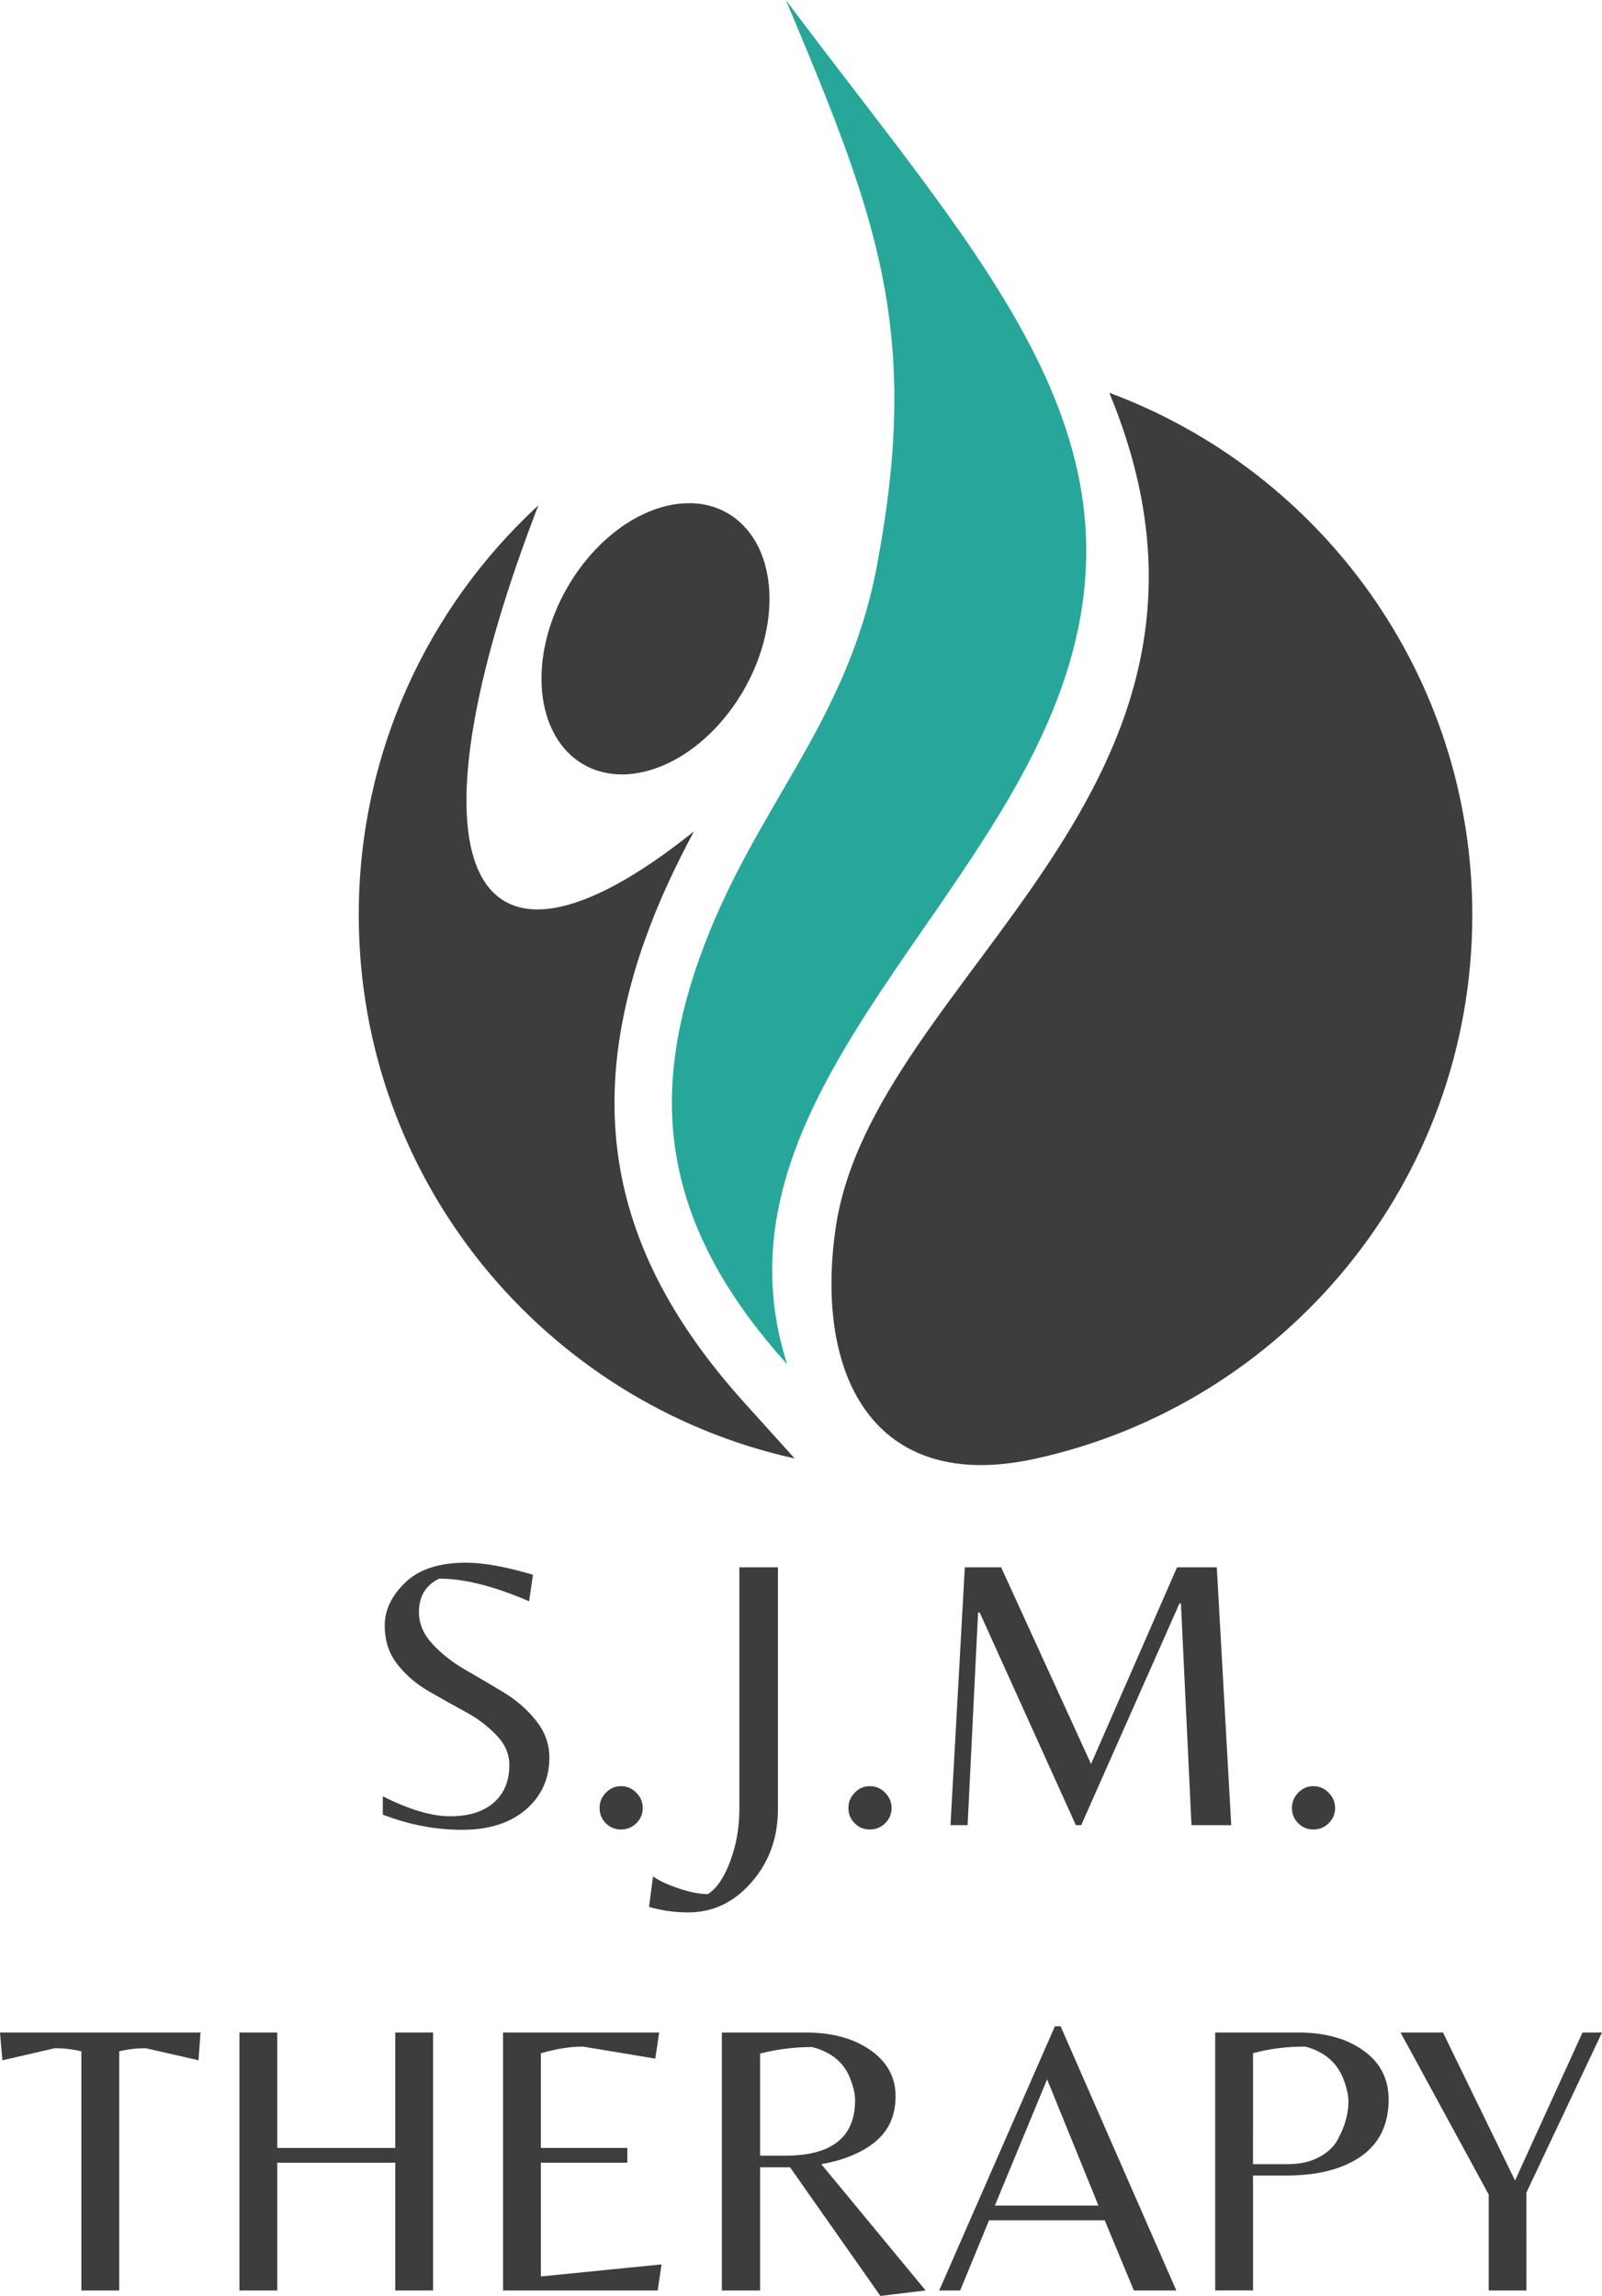 <?xml version="1.0" encoding="UTF-8" standalone="no"?>
<svg
   width="167.719"
   zoomAndPan="magnify"
   viewBox="0 0 125.789 180.227"
   height="240.302"
   preserveAspectRatio="xMidYMid"
   version="1.0"
   id="svg53"
   sodipodi:docname="logo-4-with-text.svg"
   inkscape:version="1.2.2 (732a01da63, 2022-12-09)"
   xmlns:inkscape="http://www.inkscape.org/namespaces/inkscape"
   xmlns:sodipodi="http://sodipodi.sourceforge.net/DTD/sodipodi-0.dtd"
   xmlns="http://www.w3.org/2000/svg"
   xmlns:svg="http://www.w3.org/2000/svg">
  <sodipodi:namedview
     id="namedview55"
     pagecolor="#ffffff"
     bordercolor="#000000"
     borderopacity="0.25"
     inkscape:showpageshadow="2"
     inkscape:pageopacity="0.0"
     inkscape:pagecheckerboard="0"
     inkscape:deskcolor="#d1d1d1"
     showgrid="false"
     inkscape:zoom="2.232"
     inkscape:cx="84.229391"
     inkscape:cy="137.99283"
     inkscape:window-width="1920"
     inkscape:window-height="1017"
     inkscape:window-x="-8"
     inkscape:window-y="-8"
     inkscape:window-maximized="1"
     inkscape:current-layer="g27" />
  <defs
     id="defs11">
    <clipPath
       id="9fd79de013">
      <path
         d="M 129.406,40.531 H 163 V 148 h -33.594 z m 0,0"
         clip-rule="nonzero"
         id="path2" />
    </clipPath>
    <clipPath
       id="6119724acc">
      <path
         d="m 142.121,71.059 h 50.723 v 84.477 h -50.723 z m 0,0"
         clip-rule="nonzero"
         id="path5" />
    </clipPath>
    <clipPath
       id="8d3edcc856">
      <path
         d="m 105.328,80.035 h 34.551 v 75.5 h -34.551 z m 0,0"
         clip-rule="nonzero"
         id="path8" />
    </clipPath>
  </defs>
  <path
     fill="#5271ff"
     d="m 32.895,126.551 c 0,0.895 0.352,1.727 1.055,2.488 0.699,0.766 1.555,1.438 2.559,2.02 1.012,0.582 2.016,1.172 3.016,1.777 1.004,0.602 1.859,1.344 2.559,2.223 0.703,0.871 1.051,1.84 1.051,2.898 0,1.668 -0.613,3.031 -1.844,4.09 -1.234,1.059 -2.898,1.59 -5.004,1.59 -2.098,0 -4.172,-0.398 -6.23,-1.191 v -1.438 c 2.074,1.043 3.836,1.566 5.297,1.566 1.453,0 2.594,-0.355 3.41,-1.066 0.82,-0.715 1.23,-1.707 1.23,-2.969 0,-0.855 -0.34,-1.637 -1.02,-2.336 -0.672,-0.707 -1.484,-1.32 -2.441,-1.836 -0.957,-0.52 -1.918,-1.059 -2.875,-1.613 -0.961,-0.551 -1.773,-1.25 -2.441,-2.09 -0.676,-0.848 -1.008,-1.875 -1.008,-3.074 0,-1.199 0.531,-2.316 1.602,-3.355 1.066,-1.043 2.66,-1.566 4.781,-1.566 1.383,0 3.137,0.316 5.258,0.949 l -0.305,2.078 c -2.75,-1.184 -5.102,-1.777 -7.059,-1.777 -1.059,0.508 -1.59,1.387 -1.59,2.633 z m 0,0"
     fill-opacity="1"
     fill-rule="nonzero"
     id="path13"
     style="fill:#3d3d3d;fill-opacity:1" />
  <path
     fill="#5271ff"
     d="m 47.57,143.121 c -0.328,-0.328 -0.492,-0.723 -0.492,-1.191 0,-0.469 0.164,-0.867 0.492,-1.203 0.328,-0.344 0.723,-0.516 1.191,-0.516 0.469,0 0.867,0.172 1.203,0.516 0.336,0.336 0.504,0.734 0.504,1.203 0,0.469 -0.168,0.863 -0.504,1.191 -0.336,0.328 -0.734,0.492 -1.203,0.492 -0.469,0 -0.863,-0.164 -1.191,-0.492 z m 0,0"
     fill-opacity="1"
     fill-rule="nonzero"
     id="path15"
     style="fill:#3d3d3d;fill-opacity:1" />
  <path
     fill="#5271ff"
     d="m 58.055,142.023 v -18.992 h 3.027 v 18.992 c 0,2.242 -0.691,4.152 -2.07,5.727 -1.371,1.582 -3.035,2.371 -4.988,2.371 -1.039,0 -2.059,-0.145 -3.062,-0.43 l 0.312,-2.387 c 0.547,0.367 1.25,0.684 2.105,0.961 0.855,0.281 1.59,0.418 2.199,0.418 0.691,-0.43 1.273,-1.281 1.75,-2.559 0.484,-1.27 0.727,-2.637 0.727,-4.102 z m 0,0"
     fill-opacity="1"
     fill-rule="nonzero"
     id="path17"
     style="fill:#3d3d3d;fill-opacity:1" />
  <path
     fill="#5271ff"
     d="m 67.109,143.121 c -0.328,-0.328 -0.492,-0.723 -0.492,-1.191 0,-0.469 0.164,-0.867 0.492,-1.203 0.324,-0.344 0.723,-0.516 1.191,-0.516 0.465,0 0.867,0.172 1.203,0.516 0.332,0.336 0.504,0.734 0.504,1.203 0,0.469 -0.172,0.863 -0.504,1.191 -0.336,0.328 -0.738,0.492 -1.203,0.492 -0.469,0 -0.867,-0.164 -1.191,-0.492 z m 0,0"
     fill-opacity="1"
     fill-rule="nonzero"
     id="path19"
     style="fill:#3d3d3d;fill-opacity:1" />
  <path
     fill="#5271ff"
     d="m 85.668,138.469 6.754,-15.438 h 3.121 l 1.133,20.242 h -3.121 l -0.828,-17.402 h -0.117 l -7.715,17.402 h -0.418 l -7.551,-16.691 h -0.129 l -0.82,16.691 h -1.344 l 1.125,-20.242 h 2.852 z m 0,0"
     fill-opacity="1"
     fill-rule="nonzero"
     id="path21"
     style="fill:#3d3d3d;fill-opacity:1" />
  <path
     fill="#5271ff"
     d="m 101.934,143.121 c -0.328,-0.328 -0.492,-0.723 -0.492,-1.191 0,-0.469 0.164,-0.867 0.492,-1.203 0.324,-0.344 0.723,-0.516 1.191,-0.516 0.465,0 0.867,0.172 1.203,0.516 0.332,0.336 0.504,0.734 0.504,1.203 0,0.469 -0.172,0.863 -0.504,1.191 -0.336,0.328 -0.738,0.492 -1.203,0.492 -0.469,0 -0.867,-0.164 -1.191,-0.492 z m 0,0"
     fill-opacity="1"
     fill-rule="nonzero"
     id="path23"
     style="fill:#3d3d3d;fill-opacity:1" />
  <g
     clip-path="url(#9fd79de013)"
     id="g27"
     transform="translate(-77.199,-40.531)"
     style="fill:#4780a1;fill-opacity:1">
    <path
       fill="#603aab"
       d="m 139.016,147.633 c -9.988,-11.051 -10.773,-20.996 -6.895,-31.887 4.199,-11.777 11.555,-18.238 13.922,-30.746 1.223,-6.449 1.602,-11.727 1.266,-16.598 l -0.012,-0.137 c -0.637,-8.98 -3.711,-16.617 -8.395,-27.734 15.824,21.141 29.57,34.898 20.91,55.902 -7.273,17.652 -26.973,31.961 -20.801,51.199 z m 0,0"
       fill-opacity="1"
       fill-rule="evenodd"
       id="path25"
       style="fill:#27a79a;fill-opacity:1" />
  </g>
  <g
     clip-path="url(#6119724acc)"
     id="g31"
     transform="translate(-77.199,-40.531)"
     style="fill:#3d3d3d;fill-opacity:1">
    <path
       fill="#cf8be4"
       d="m 142.805,136.996 c 2.848,-19.969 34.434,-34.48 21.496,-65.633 16.645,6.18 28.504,22.199 28.504,40.988 0,20.934 -14.727,38.43 -34.387,42.703 -12.559,2.727 -17.266,-6.465 -15.613,-18.059 z m 0,0"
       fill-opacity="1"
       fill-rule="evenodd"
       id="path29"
       style="fill:#3d3d3d;fill-opacity:1" />
  </g>
  <g
     clip-path="url(#8d3edcc856)"
     id="g35"
     transform="translate(-77.199,-40.531)"
     style="fill:#3d3d3d;fill-opacity:1">
    <path
       fill="#5271ff"
       d="m 127.867,114.23 c -4.984,13.992 -2.207,25.359 7.797,36.43 l 3.934,4.359 c -19.582,-4.332 -34.23,-21.793 -34.23,-42.668 0,-12.719 5.434,-24.164 14.102,-32.152 -10.785,27.941 -5.797,40.023 12.215,25.598 -1.43,2.676 -2.738,5.414 -3.816,8.434 z m 0,0"
       fill-opacity="1"
       fill-rule="evenodd"
       id="path33"
       style="fill:#3d3d3d;fill-opacity:1" />
  </g>
  <path
     fill="#cf8be4"
     d="m 58.434,54.109 c -0.371,0.648 -0.781,1.266 -1.234,1.848 -0.449,0.59 -0.934,1.129 -1.453,1.629 -0.512,0.5 -1.055,0.949 -1.613,1.344 -0.562,0.395 -1.137,0.727 -1.719,1.004 -0.586,0.273 -1.168,0.484 -1.758,0.625 -0.582,0.148 -1.16,0.223 -1.723,0.234 -0.562,0.004 -1.105,-0.055 -1.625,-0.184 -0.52,-0.129 -1.012,-0.324 -1.465,-0.582 -0.457,-0.262 -0.875,-0.582 -1.254,-0.965 -0.375,-0.379 -0.703,-0.816 -0.984,-1.305 -0.281,-0.492 -0.512,-1.023 -0.684,-1.598 -0.176,-0.578 -0.293,-1.188 -0.355,-1.828 -0.062,-0.645 -0.066,-1.309 -0.016,-1.992 0.055,-0.684 0.164,-1.375 0.332,-2.074 0.164,-0.699 0.387,-1.395 0.66,-2.078 0.27,-0.688 0.594,-1.355 0.965,-2.004 0.367,-0.652 0.777,-1.266 1.23,-1.852 0.453,-0.586 0.934,-1.129 1.449,-1.629 0.52,-0.496 1.055,-0.945 1.617,-1.344 0.562,-0.395 1.133,-0.727 1.719,-1 0.582,-0.277 1.172,-0.484 1.754,-0.629 0.586,-0.145 1.16,-0.223 1.727,-0.227 0.562,-0.012 1.102,0.047 1.625,0.176 0.52,0.129 1.008,0.324 1.465,0.586 0.461,0.258 0.875,0.582 1.25,0.965 0.379,0.379 0.703,0.812 0.988,1.301 0.281,0.492 0.508,1.023 0.684,1.598 0.172,0.582 0.293,1.188 0.355,1.832 0.059,0.641 0.066,1.305 0.012,1.988 -0.051,0.684 -0.164,1.375 -0.328,2.074 -0.168,0.699 -0.387,1.395 -0.66,2.082 -0.273,0.688 -0.594,1.352 -0.961,2.004 z m 0,0"
     fill-opacity="1"
     fill-rule="nonzero"
     id="path37"
     style="fill:#3d3d3d;fill-opacity:1" />
  <path
     fill="#5271ff"
     d="M 9.359,179.797 H 6.391 V 161.023 C 5.695,160.859 5.004,160.781 4.312,160.781 L 0.188,161.727 0,159.551 h 15.742 l -0.152,2.176 -4.148,-0.945 c -0.695,0 -1.387,0.078 -2.082,0.242 z m 0,0"
     fill-opacity="1"
     fill-rule="nonzero"
     id="path39"
     style="fill:#3d3d3d;fill-opacity:1" />
  <path
     fill="#5271ff"
     d="m 21.77,169.766 v 10.031 h -2.969 v -20.246 h 2.969 v 9.059 h 9.266 v -9.059 h 2.969 v 20.246 h -2.969 v -10.031 z m 0,0"
     fill-opacity="1"
     fill-rule="nonzero"
     id="path41"
     style="fill:#3d3d3d;fill-opacity:1" />
  <path
     fill="#5271ff"
     d="m 39.5,179.797 v -20.246 h 12.258 l -0.305,2.047 -5.68,-0.945 c -0.996,0 -2.098,0.176 -3.305,0.523 v 7.434 h 6.789 v 1.156 h -6.789 v 8.93 l 9.477,-0.945 -0.305,2.047 z m 0,0"
     fill-opacity="1"
     fill-rule="nonzero"
     id="path43"
     style="fill:#3d3d3d;fill-opacity:1" />
  <path
     fill="#5271ff"
     d="m 59.684,170.129 v 9.668 h -3.004 v -20.246 h 6.605 c 2.062,0 3.75,0.465 5.059,1.379 1.316,0.922 1.977,2.129 1.977,3.625 0,1.496 -0.527,2.684 -1.578,3.555 -1.047,0.863 -2.461,1.457 -4.254,1.773 l 8.191,9.914 -3.551,0.43 -7.094,-10.098 z m 0,-0.91 h 1.953 c 3.668,0 5.504,-1.449 5.504,-4.348 0,-0.484 -0.121,-1.031 -0.363,-1.648 -0.465,-1.285 -1.469,-2.129 -3.004,-2.535 -1.387,0 -2.75,0.172 -4.09,0.512 z m 0,0"
     fill-opacity="1"
     fill-rule="nonzero"
     id="path45"
     style="fill:#3d3d3d;fill-opacity:1" />
  <path
     fill="#5271ff"
     d="m 73.746,179.797 9.082,-20.734 h 0.453 l 9.082,20.734 h -3.332 l -2.289,-5.508 h -9.082 l -2.266,5.508 z m 4.371,-6.664 h 8.133 l -4.031,-9.91 z m 0,0"
     fill-opacity="1"
     fill-rule="nonzero"
     id="path47"
     style="fill:#3d3d3d;fill-opacity:1" />
  <path
     fill="#5271ff"
     d="m 109.035,164.812 c 0,1.957 -0.723,3.441 -2.16,4.453 -1.438,1.004 -3.387,1.508 -5.855,1.508 h -2.633 v 9.023 h -2.969 V 159.551 H 102 c 2.055,0 3.742,0.477 5.059,1.414 1.316,0.938 1.977,2.219 1.977,3.848 z m -10.648,5.07 h 2.723 c 0.961,0 1.777,-0.18 2.457,-0.547 0.684,-0.367 1.18,-0.832 1.484,-1.402 0.551,-1.02 0.828,-2.012 0.828,-2.969 0,-0.469 -0.121,-1.031 -0.363,-1.684 -0.488,-1.34 -1.5,-2.215 -3.023,-2.629 -1.473,0 -2.844,0.176 -4.105,0.523 z m 0,0"
     fill-opacity="1"
     fill-rule="nonzero"
     id="path49"
     style="fill:#3d3d3d;fill-opacity:1" />
  <path
     fill="#5271ff"
     d="m 119.852,179.797 h -2.957 v -7.527 l -6.922,-12.719 h 3.332 l 5.656,11.617 5.297,-11.617 h 1.531 l -5.938,12.566 z m 0,0"
     fill-opacity="1"
     fill-rule="nonzero"
     id="path51"
     style="fill:#3d3d3d;fill-opacity:1" />
</svg>
